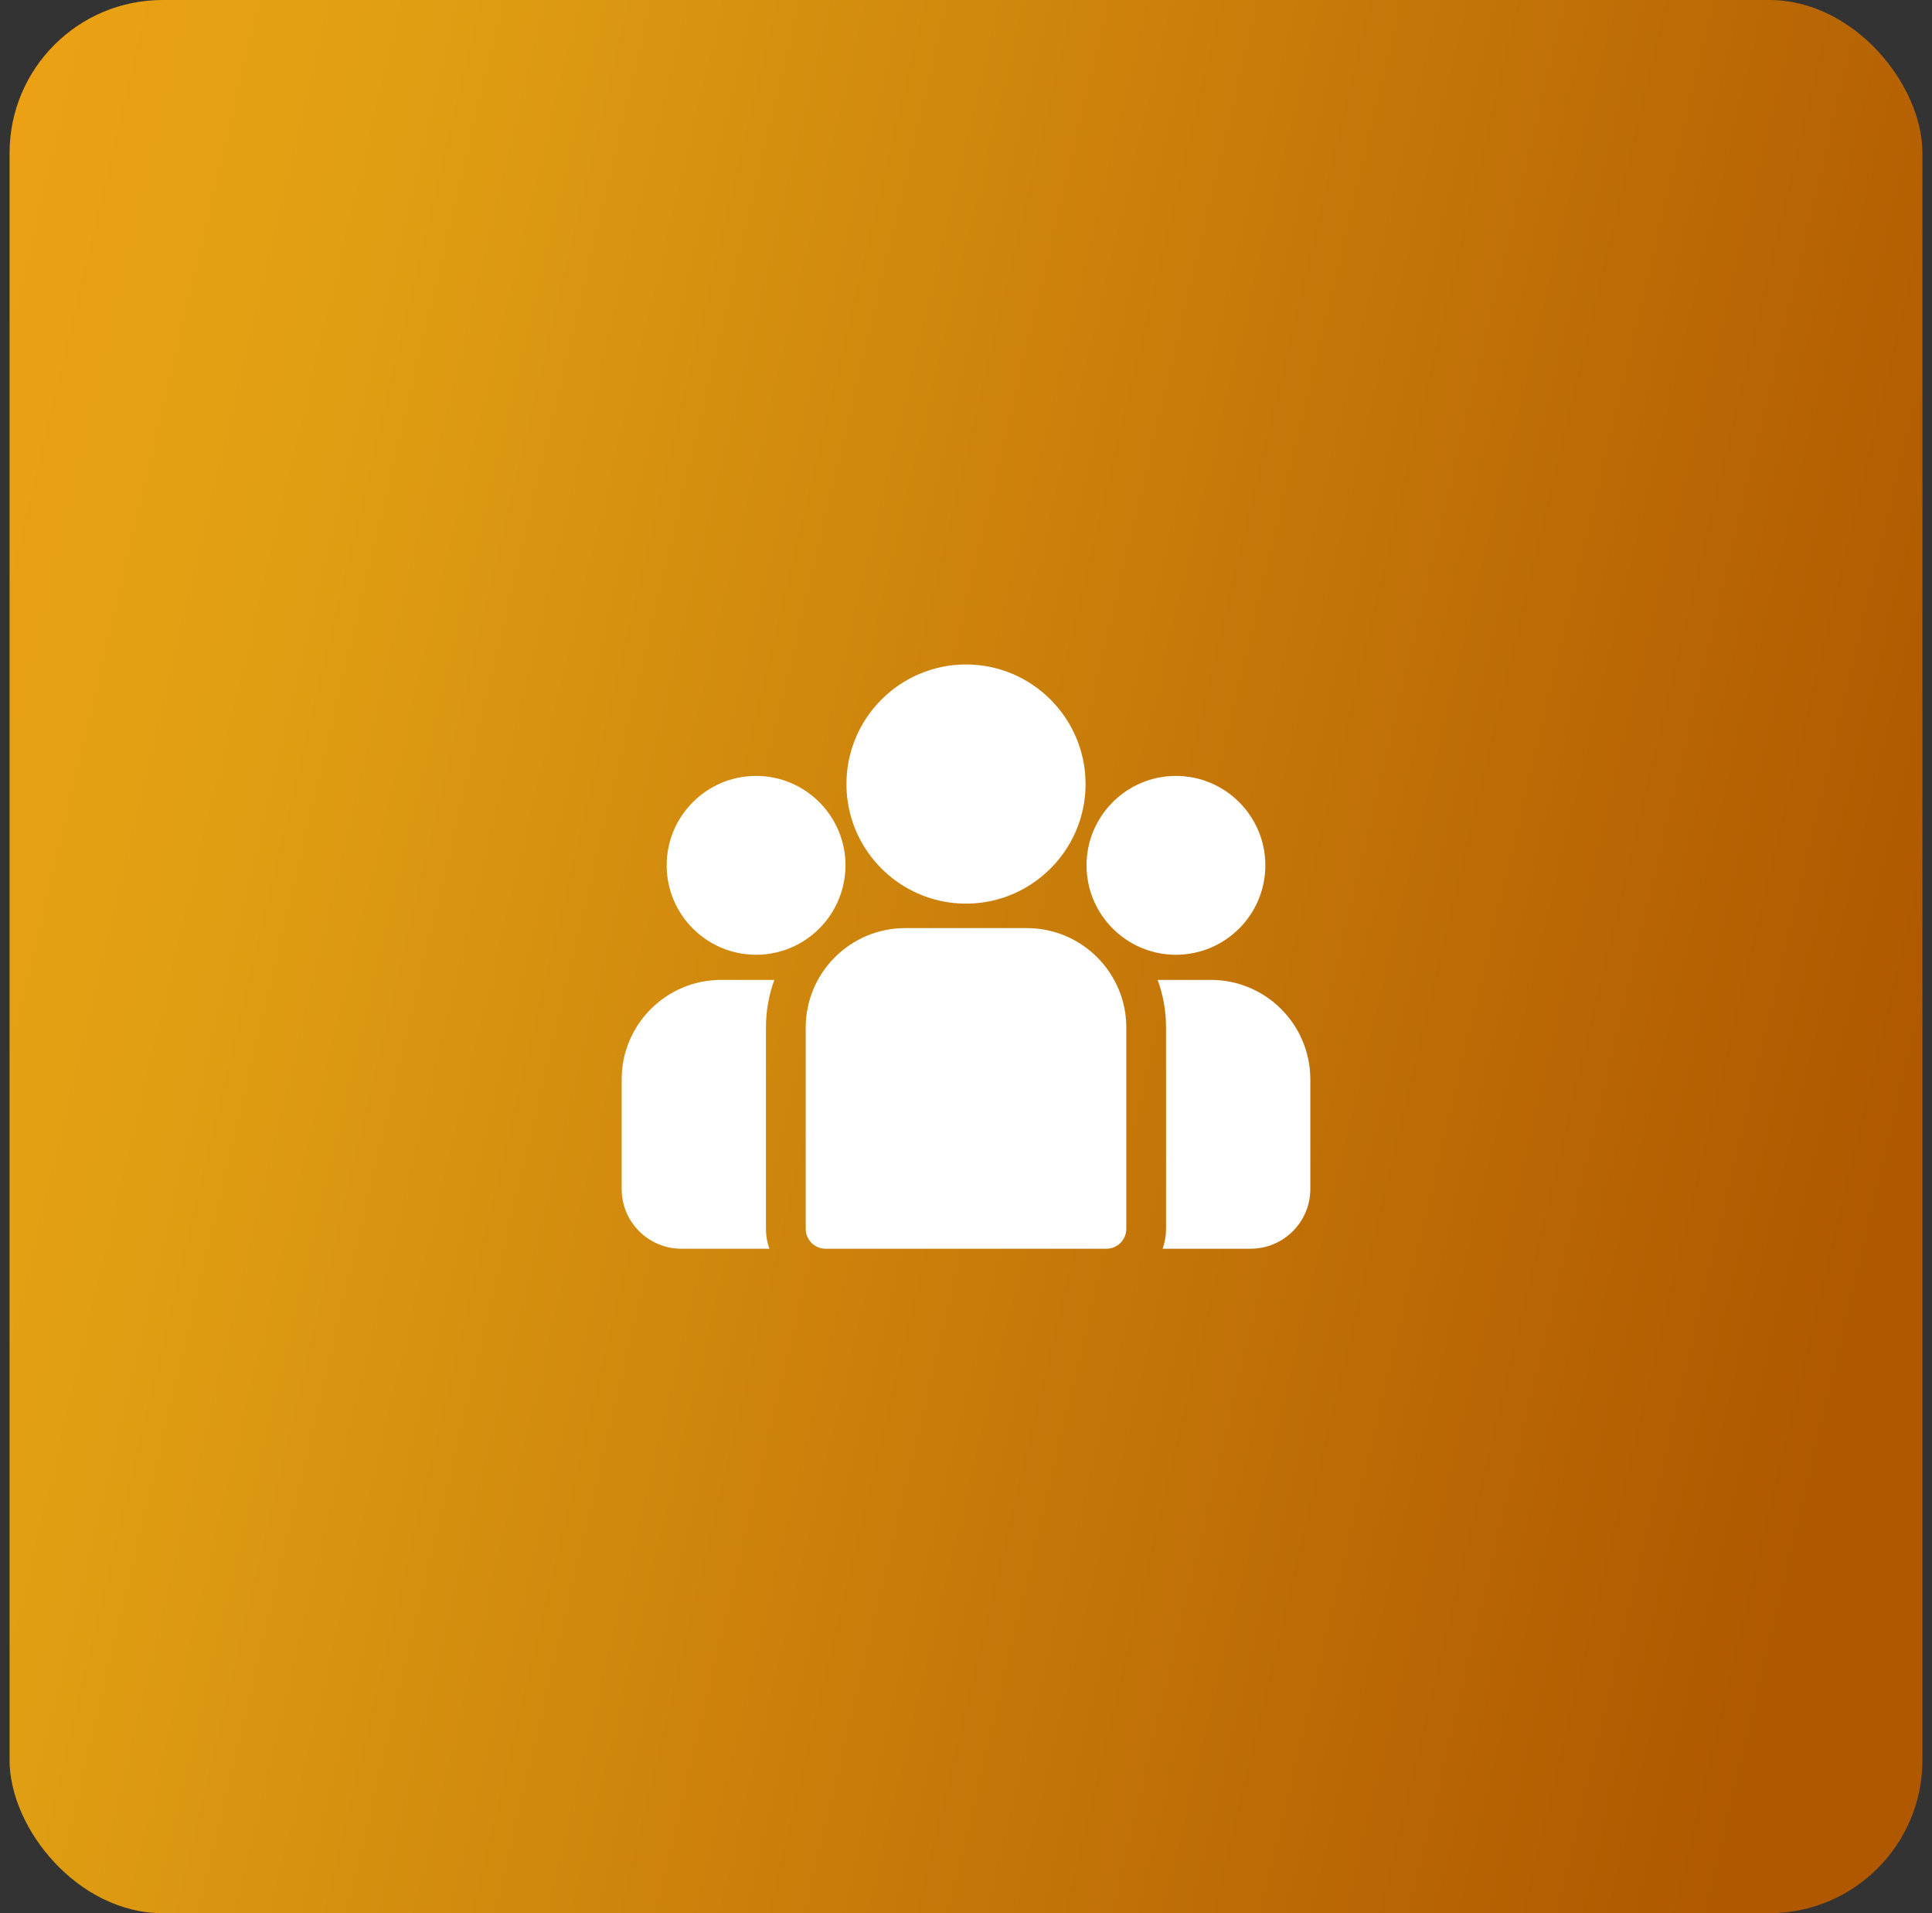 <svg width="101" height="100" viewBox="0 0 101 100" fill="none" xmlns="http://www.w3.org/2000/svg">
<rect x="0" y="0" width="101" height="100" fill="#333333" stroke="none"/>
<g clip-path="url(#clip0_104_892)">
<rect x="0.5" width="100" height="100" rx="8" fill="url(#paint0_linear_104_892)"/>
<g clip-path="url(#clip1_104_892)">
<path d="M63.303 51.218H60.519C60.803 51.995 60.958 52.833 60.958 53.707V64.229C60.958 64.594 60.894 64.944 60.779 65.269H65.382C67.101 65.269 68.5 63.87 68.5 62.151V56.414C68.5 53.549 66.169 51.218 63.303 51.218Z" fill="white"/>
<path d="M40.042 53.707C40.042 52.833 40.197 51.995 40.481 51.218H37.697C34.831 51.218 32.5 53.549 32.5 56.415V62.151C32.5 63.87 33.899 65.269 35.618 65.269H40.221C40.105 64.944 40.042 64.594 40.042 64.23V53.707Z" fill="white"/>
<path d="M53.683 48.511H47.318C44.452 48.511 42.121 50.842 42.121 53.707V64.23C42.121 64.804 42.586 65.269 43.16 65.269H57.84C58.414 65.269 58.88 64.804 58.88 64.23V53.707C58.88 50.842 56.548 48.511 53.683 48.511Z" fill="white"/>
<path d="M50.5 34.731C47.054 34.731 44.25 37.535 44.25 40.981C44.25 43.318 45.54 45.36 47.446 46.432C48.349 46.94 49.391 47.231 50.5 47.231C51.608 47.231 52.65 46.94 53.554 46.432C55.459 45.36 56.75 43.318 56.75 40.981C56.75 37.535 53.946 34.731 50.5 34.731Z" fill="white"/>
<path d="M39.526 40.556C36.948 40.556 34.852 42.653 34.852 45.23C34.852 47.808 36.948 49.904 39.526 49.904C40.179 49.904 40.802 49.769 41.367 49.526C42.345 49.105 43.151 48.359 43.65 47.426C44 46.771 44.2 46.024 44.2 45.23C44.2 42.653 42.103 40.556 39.526 40.556Z" fill="white"/>
<path d="M61.475 40.556C58.898 40.556 56.801 42.653 56.801 45.23C56.801 46.024 57 46.771 57.35 47.426C57.849 48.36 58.655 49.105 59.633 49.526C60.199 49.769 60.821 49.904 61.475 49.904C64.052 49.904 66.149 47.808 66.149 45.23C66.149 42.653 64.052 40.556 61.475 40.556Z" fill="white"/>
</g>
</g>
<defs>
<linearGradient id="paint0_linear_104_892" x1="105.556" y1="33.871" x2="-39.388" y2="-0.475" gradientUnits="userSpaceOnUse">
<stop stop-color="#AF5800"/>
<stop offset="0.599" stop-color="#E09F13"/>
<stop offset="0.969" stop-color="#FFA514"/>
</linearGradient>
<clipPath id="clip0_104_892">
<rect width="100" height="100" fill="white" transform="translate(0.5)"/>
</clipPath>
<clipPath id="clip1_104_892">
<rect width="36" height="36" fill="white" transform="translate(32.5 32)"/>
</clipPath>
</defs>
</svg>
